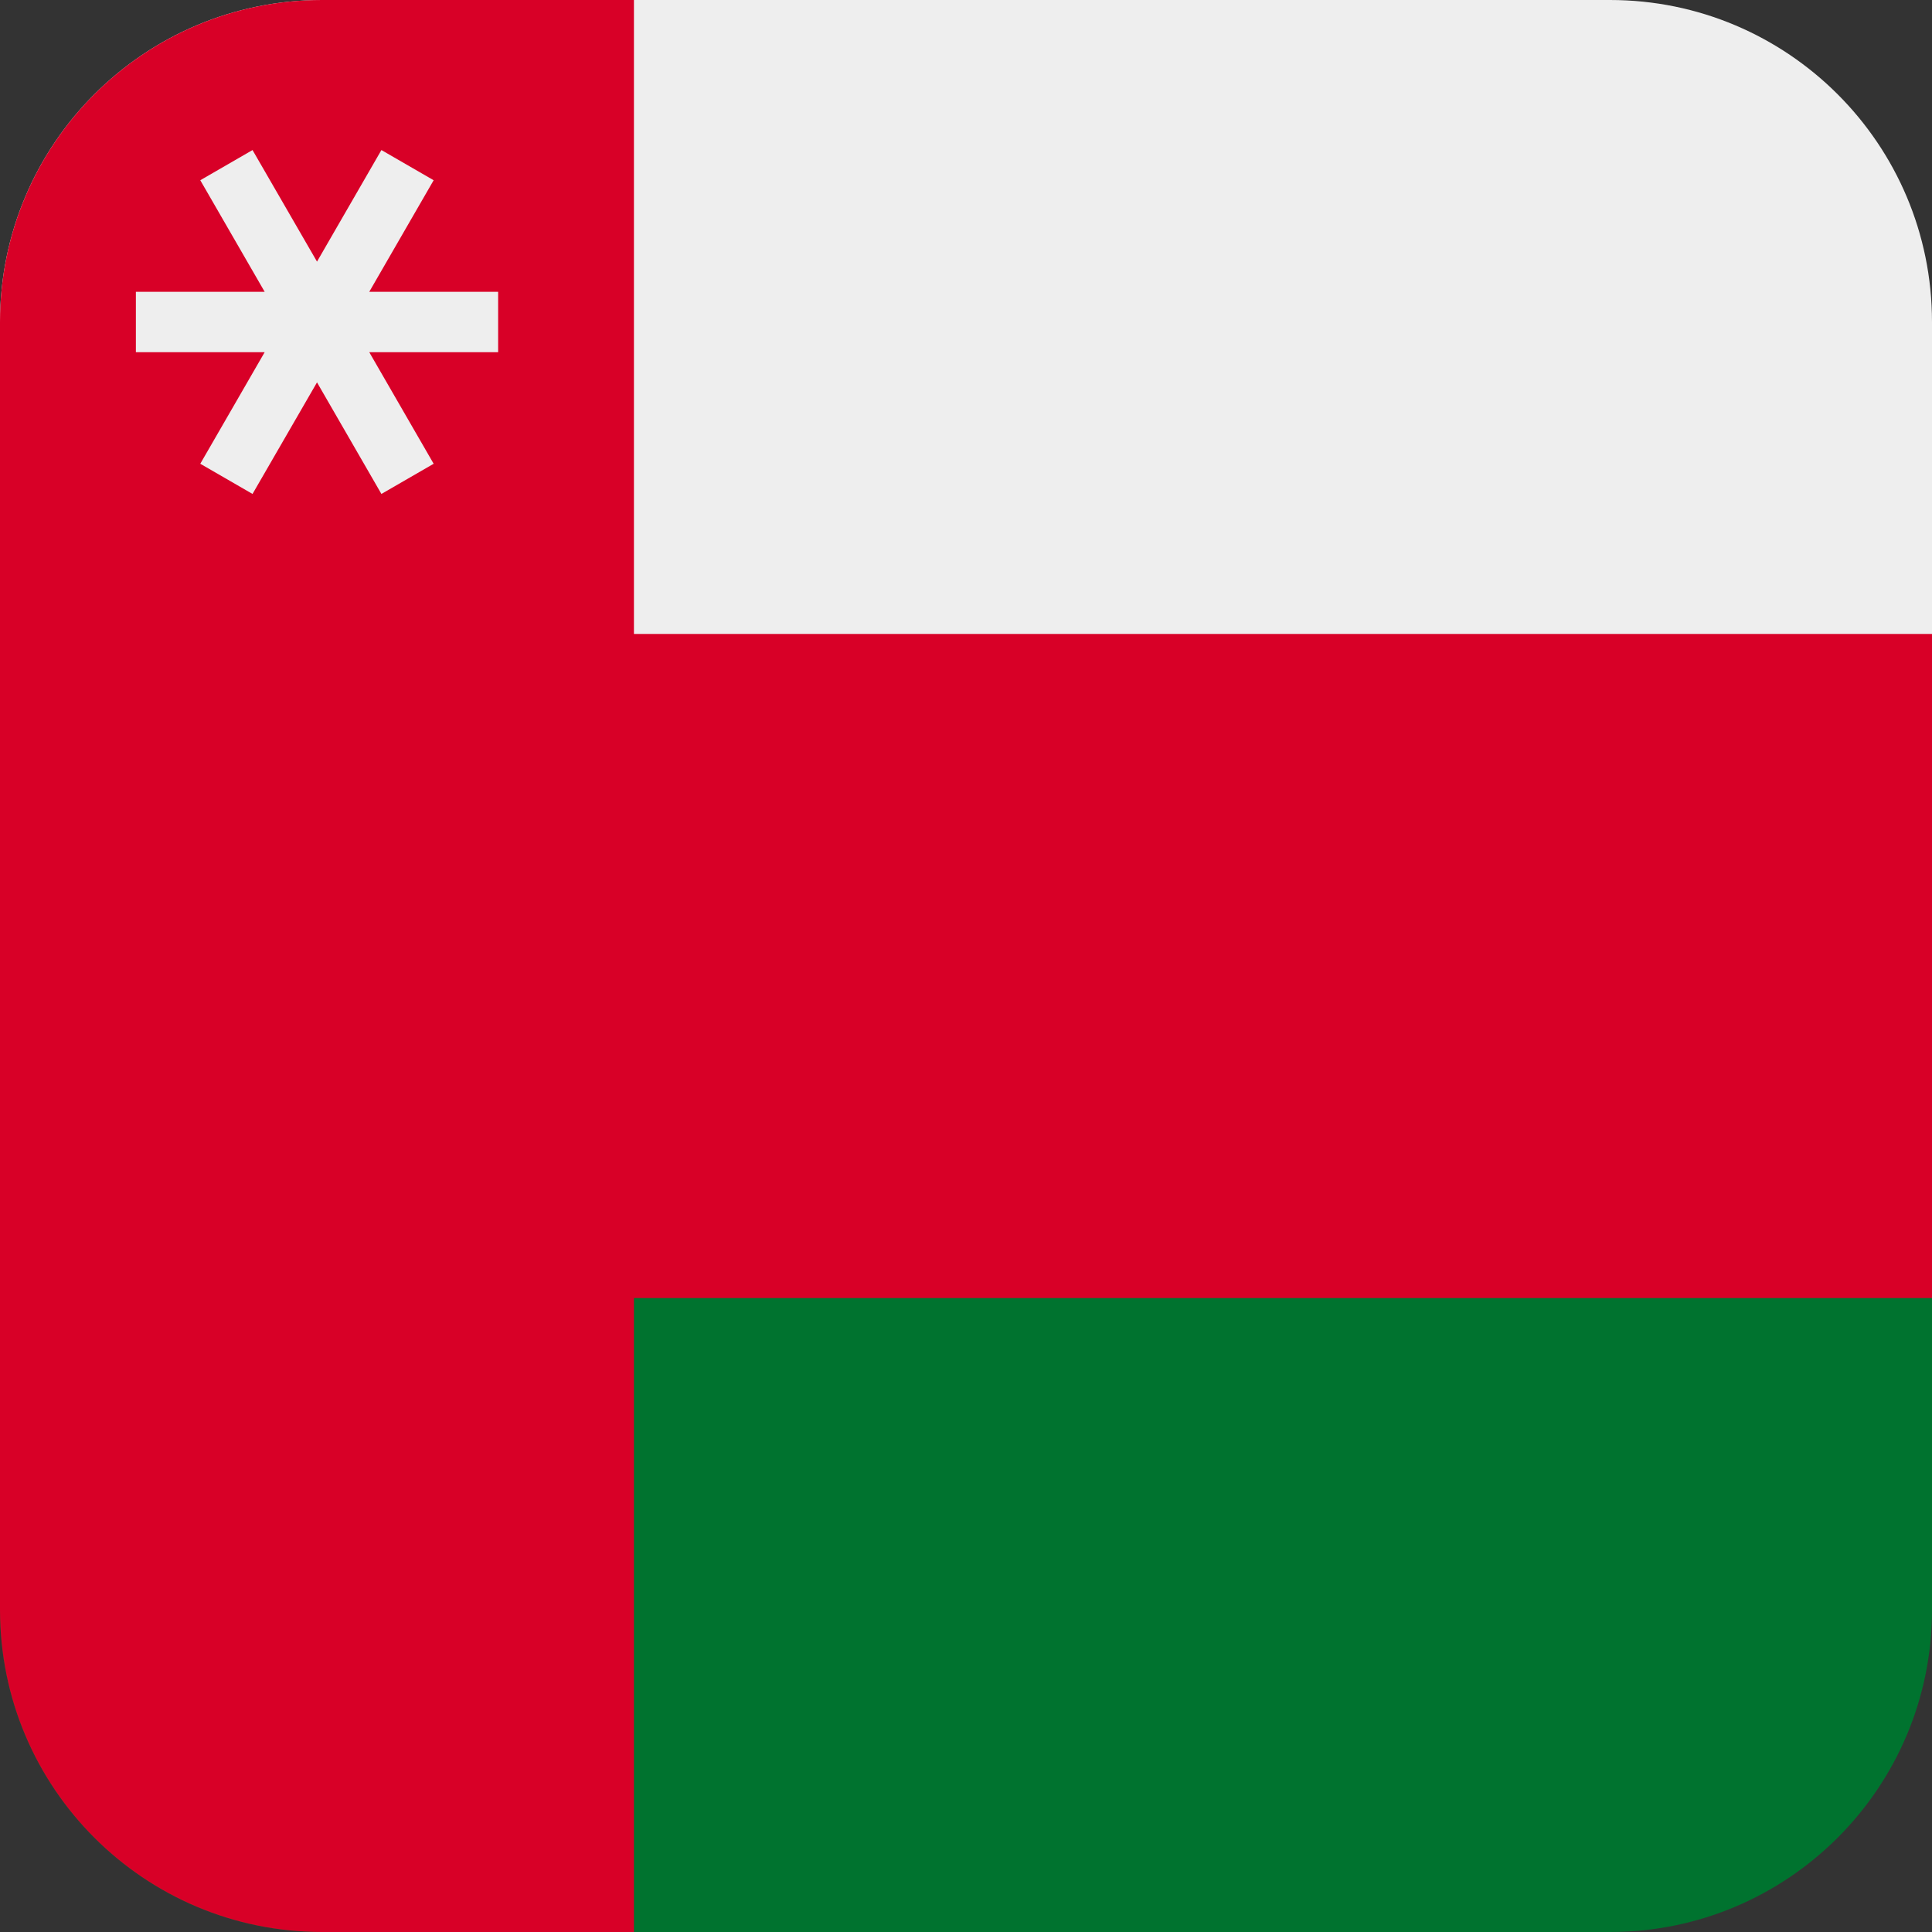 <?xml version="1.0" encoding="utf-8"?>
<svg xmlns="http://www.w3.org/2000/svg" fill="none" height="24" viewBox="0 0 24 24" width="24">
<rect x="0" y="0" width="24" height="24" fill="#333333" stroke="none"/>
<g clip-path="url(#clip0_10779_4879)">
<rect fill="#D80027" height="11.25" width="24" y="6.375"/>
<rect fill="#00732F" height="7.875" width="24" y="16.125"/>
<rect fill="#EEEEEE" height="7.875" width="24"/>
<rect fill="#D80027" height="7.875" transform="rotate(-90 0 24)" width="24" y="24"/>
<path d="M4.738 6.136L3.938 4.75L3.137 6.136L2.488 5.761L3.288 4.375H1.688V3.625H3.288L2.488 2.239L3.137 1.864L3.938 3.25L4.738 1.864L5.387 2.239L4.587 3.625H6.188V4.375H4.587L5.387 5.761L4.738 6.136Z" fill="#EEEEEE"/>
</g>
<defs>
<clipPath id="clip0_10779_4879">
<path d="M0 4C0 1.791 1.791 0 4 0H20C22.209 0 24 1.791 24 4V20C24 22.209 22.209 24 20 24H4C1.791 24 0 22.209 0 20V4Z" fill="white"/>
</clipPath>
</defs>
</svg>